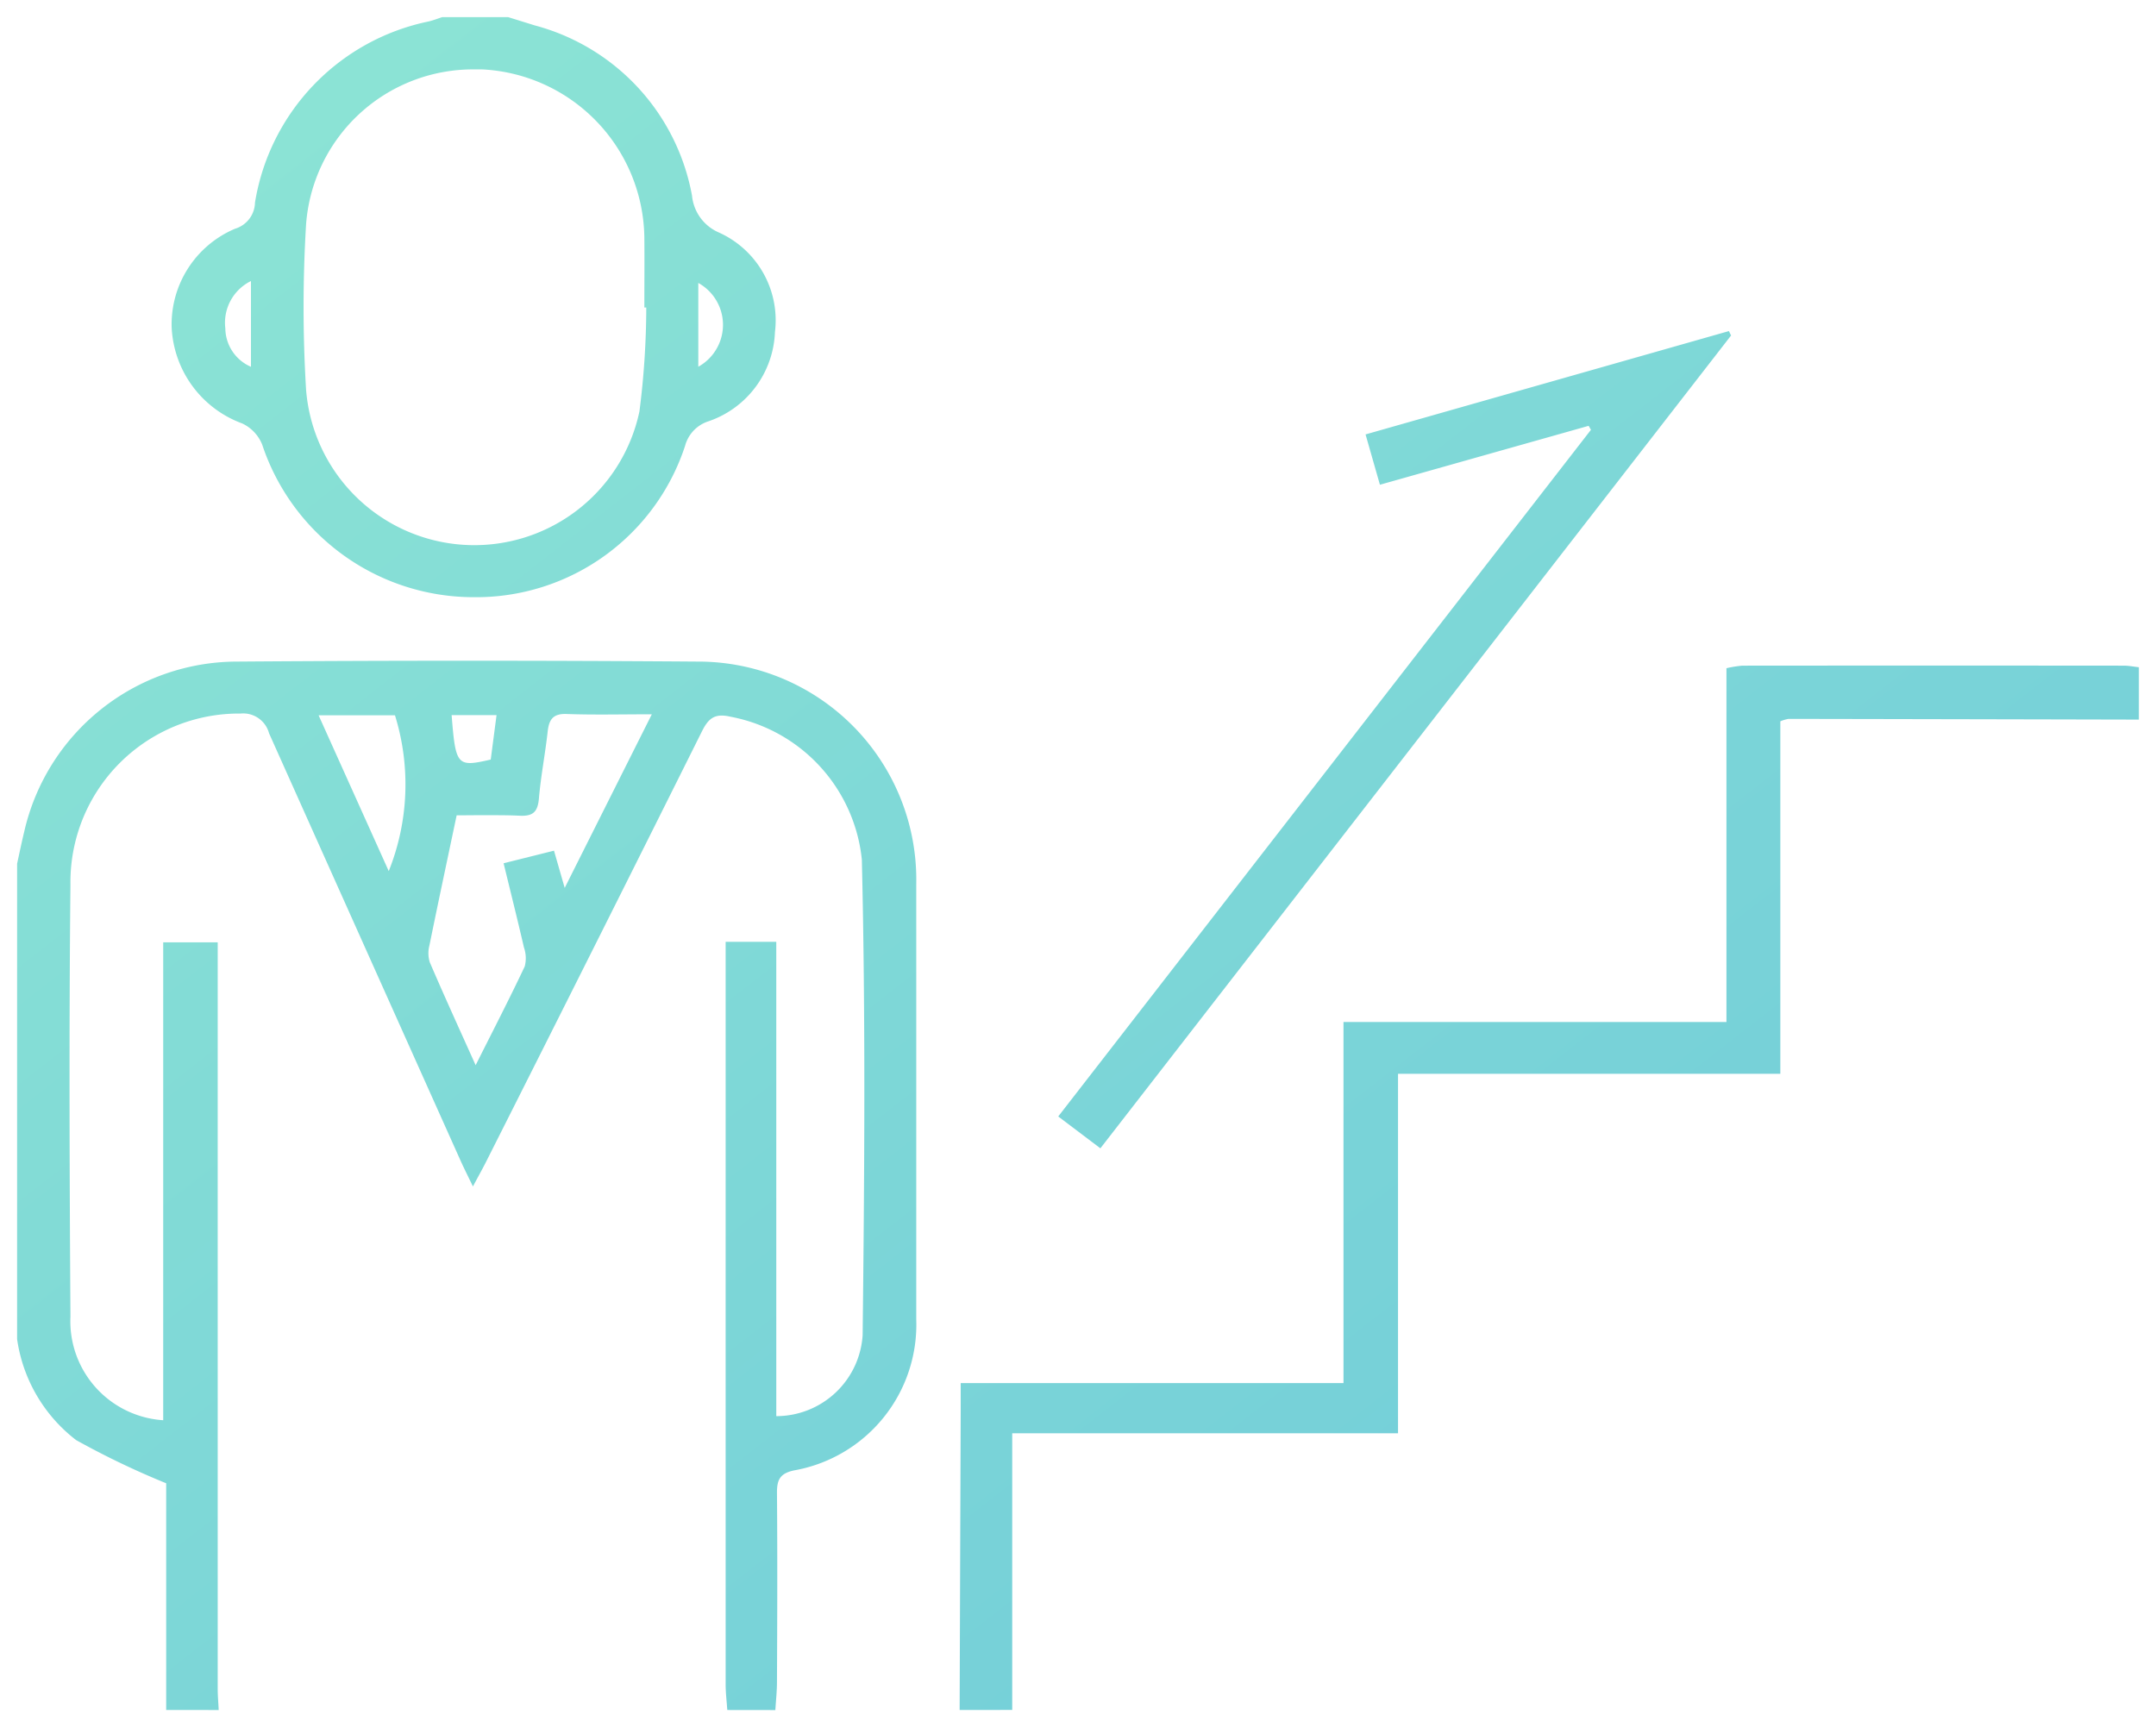 <svg xmlns="http://www.w3.org/2000/svg" xmlns:xlink="http://www.w3.org/1999/xlink" width="63.015" height="50.491" viewBox="0 0 63.015 50.491">
  <defs>
    <linearGradient id="linear-gradient" x1="1.571" y1="1.352" x2="0" y2="-0.3" gradientUnits="objectBoundingBox">
      <stop offset="0" stop-color="#5fbcdd"/>
      <stop offset="1" stop-color="#93ead3"/>
    </linearGradient>
  </defs>
  <g id="グループ_1916" data-name="グループ 1916" transform="translate(-567.501 -756.5)">
    <path id="合体_11" data-name="合体 11" d="M27.548,49.491q.015-4.365.031-8.731c0-.251,0-.5,0-.826H38.767V29.377H49.96V19.035a3.29,3.29,0,0,1,.465-.075q5.573-.005,11.145,0c.149,0,.3.031.445.046v1.531q-5.121-.012-10.242-.021a1.119,1.119,0,0,0-.238.071V30.892H40.361V41.4H29.085v8.089Zm-6.791,0c-.017-.253-.048-.508-.048-.76q0-10.457,0-20.912v-.785h1.48V40.9a2.531,2.531,0,0,0,2.524-2.367c.053-4.632.087-9.266-.023-13.9a4.742,4.742,0,0,0-3.842-4.181c-.451-.105-.638.041-.829.423q-3.141,6.3-6.312,12.589c-.1.2-.214.4-.384.721-.151-.313-.26-.528-.359-.748q-2.8-6.248-5.6-12.5a.783.783,0,0,0-.832-.577,4.929,4.929,0,0,0-4.973,5.008c-.043,4.208-.027,8.416,0,12.623A2.9,2.9,0,0,0,4.27,41.019V27.048H5.863v.771q0,10.519,0,21.039c0,.211.019.422.029.633H4.357V42.862A23.962,23.962,0,0,1,1.725,41.6,4.528,4.528,0,0,1,0,38.649v-13.9c.068-.309.131-.619.206-.927a6.39,6.39,0,0,1,6.241-4.981q6.719-.05,13.441,0a6.375,6.375,0,0,1,6.392,6.491q0,6.372,0,12.744a4.327,4.327,0,0,1-3.571,4.41c-.4.086-.5.262-.5.64.015,1.848.009,3.7,0,5.543,0,.275-.031.55-.047.824Zm-7.91-26.156c-.275,1.308-.541,2.552-.795,3.8a.891.891,0,0,0,.011.5c.416.969.856,1.931,1.339,3.005.517-1.03.993-1.951,1.435-2.888a.96.96,0,0,0-.024-.557c-.185-.8-.385-1.6-.594-2.458l1.473-.368.313,1.088,2.546-5.075c-.921,0-1.707.02-2.492-.009-.4-.014-.513.166-.552.516-.072.654-.2,1.3-.256,1.958-.033.374-.163.518-.55.5-.252-.012-.5-.015-.757-.015C13.582,23.328,13.216,23.335,12.847,23.335Zm-1.985,1.631a6.815,6.815,0,0,0,.182-4.555H8.812Zm2.981-3.261.17-1.3H12.7C12.818,21.89,12.856,21.932,13.844,21.705ZM30.43,32.139,46,12.065l-.068-.116-6.1,1.722L39.412,12.2l10.62-3.021.063.129L31.662,33.07ZM13.307,16.958A6.51,6.51,0,0,1,7.164,12.5a1.159,1.159,0,0,0-.588-.622A3.147,3.147,0,0,1,4.517,9.063,3.035,3.035,0,0,1,6.37,6.187a.818.818,0,0,0,.583-.767A6.464,6.464,0,0,1,12.01.131c.143-.031.28-.087.418-.131H14.35l.781.243A6.322,6.322,0,0,1,19.726,5.22,1.309,1.309,0,0,0,20.5,6.292,2.813,2.813,0,0,1,22.15,9.207a2.872,2.872,0,0,1-1.939,2.608,1.034,1.034,0,0,0-.688.72,6.426,6.426,0,0,1-6.2,4.423ZM8.446,6.059a40.117,40.117,0,0,0,0,4.835,4.933,4.933,0,0,0,9.743.635,24.142,24.142,0,0,0,.2-3.039l-.056,0c0-.68.006-1.359,0-2.039a4.989,4.989,0,0,0-4.737-4.922q-.1,0-.2,0A4.893,4.893,0,0,0,8.446,6.059ZM6.086,9.1a1.238,1.238,0,0,0,.749,1.123V7.716A1.358,1.358,0,0,0,6.086,9.1ZM19.91,10.221a1.4,1.4,0,0,0,0-2.449Z" transform="translate(568.001 757)" stroke="rgba(0,0,0,0)" stroke-width="1" fill="url(#linear-gradient)"/>
  </g>
</svg>

